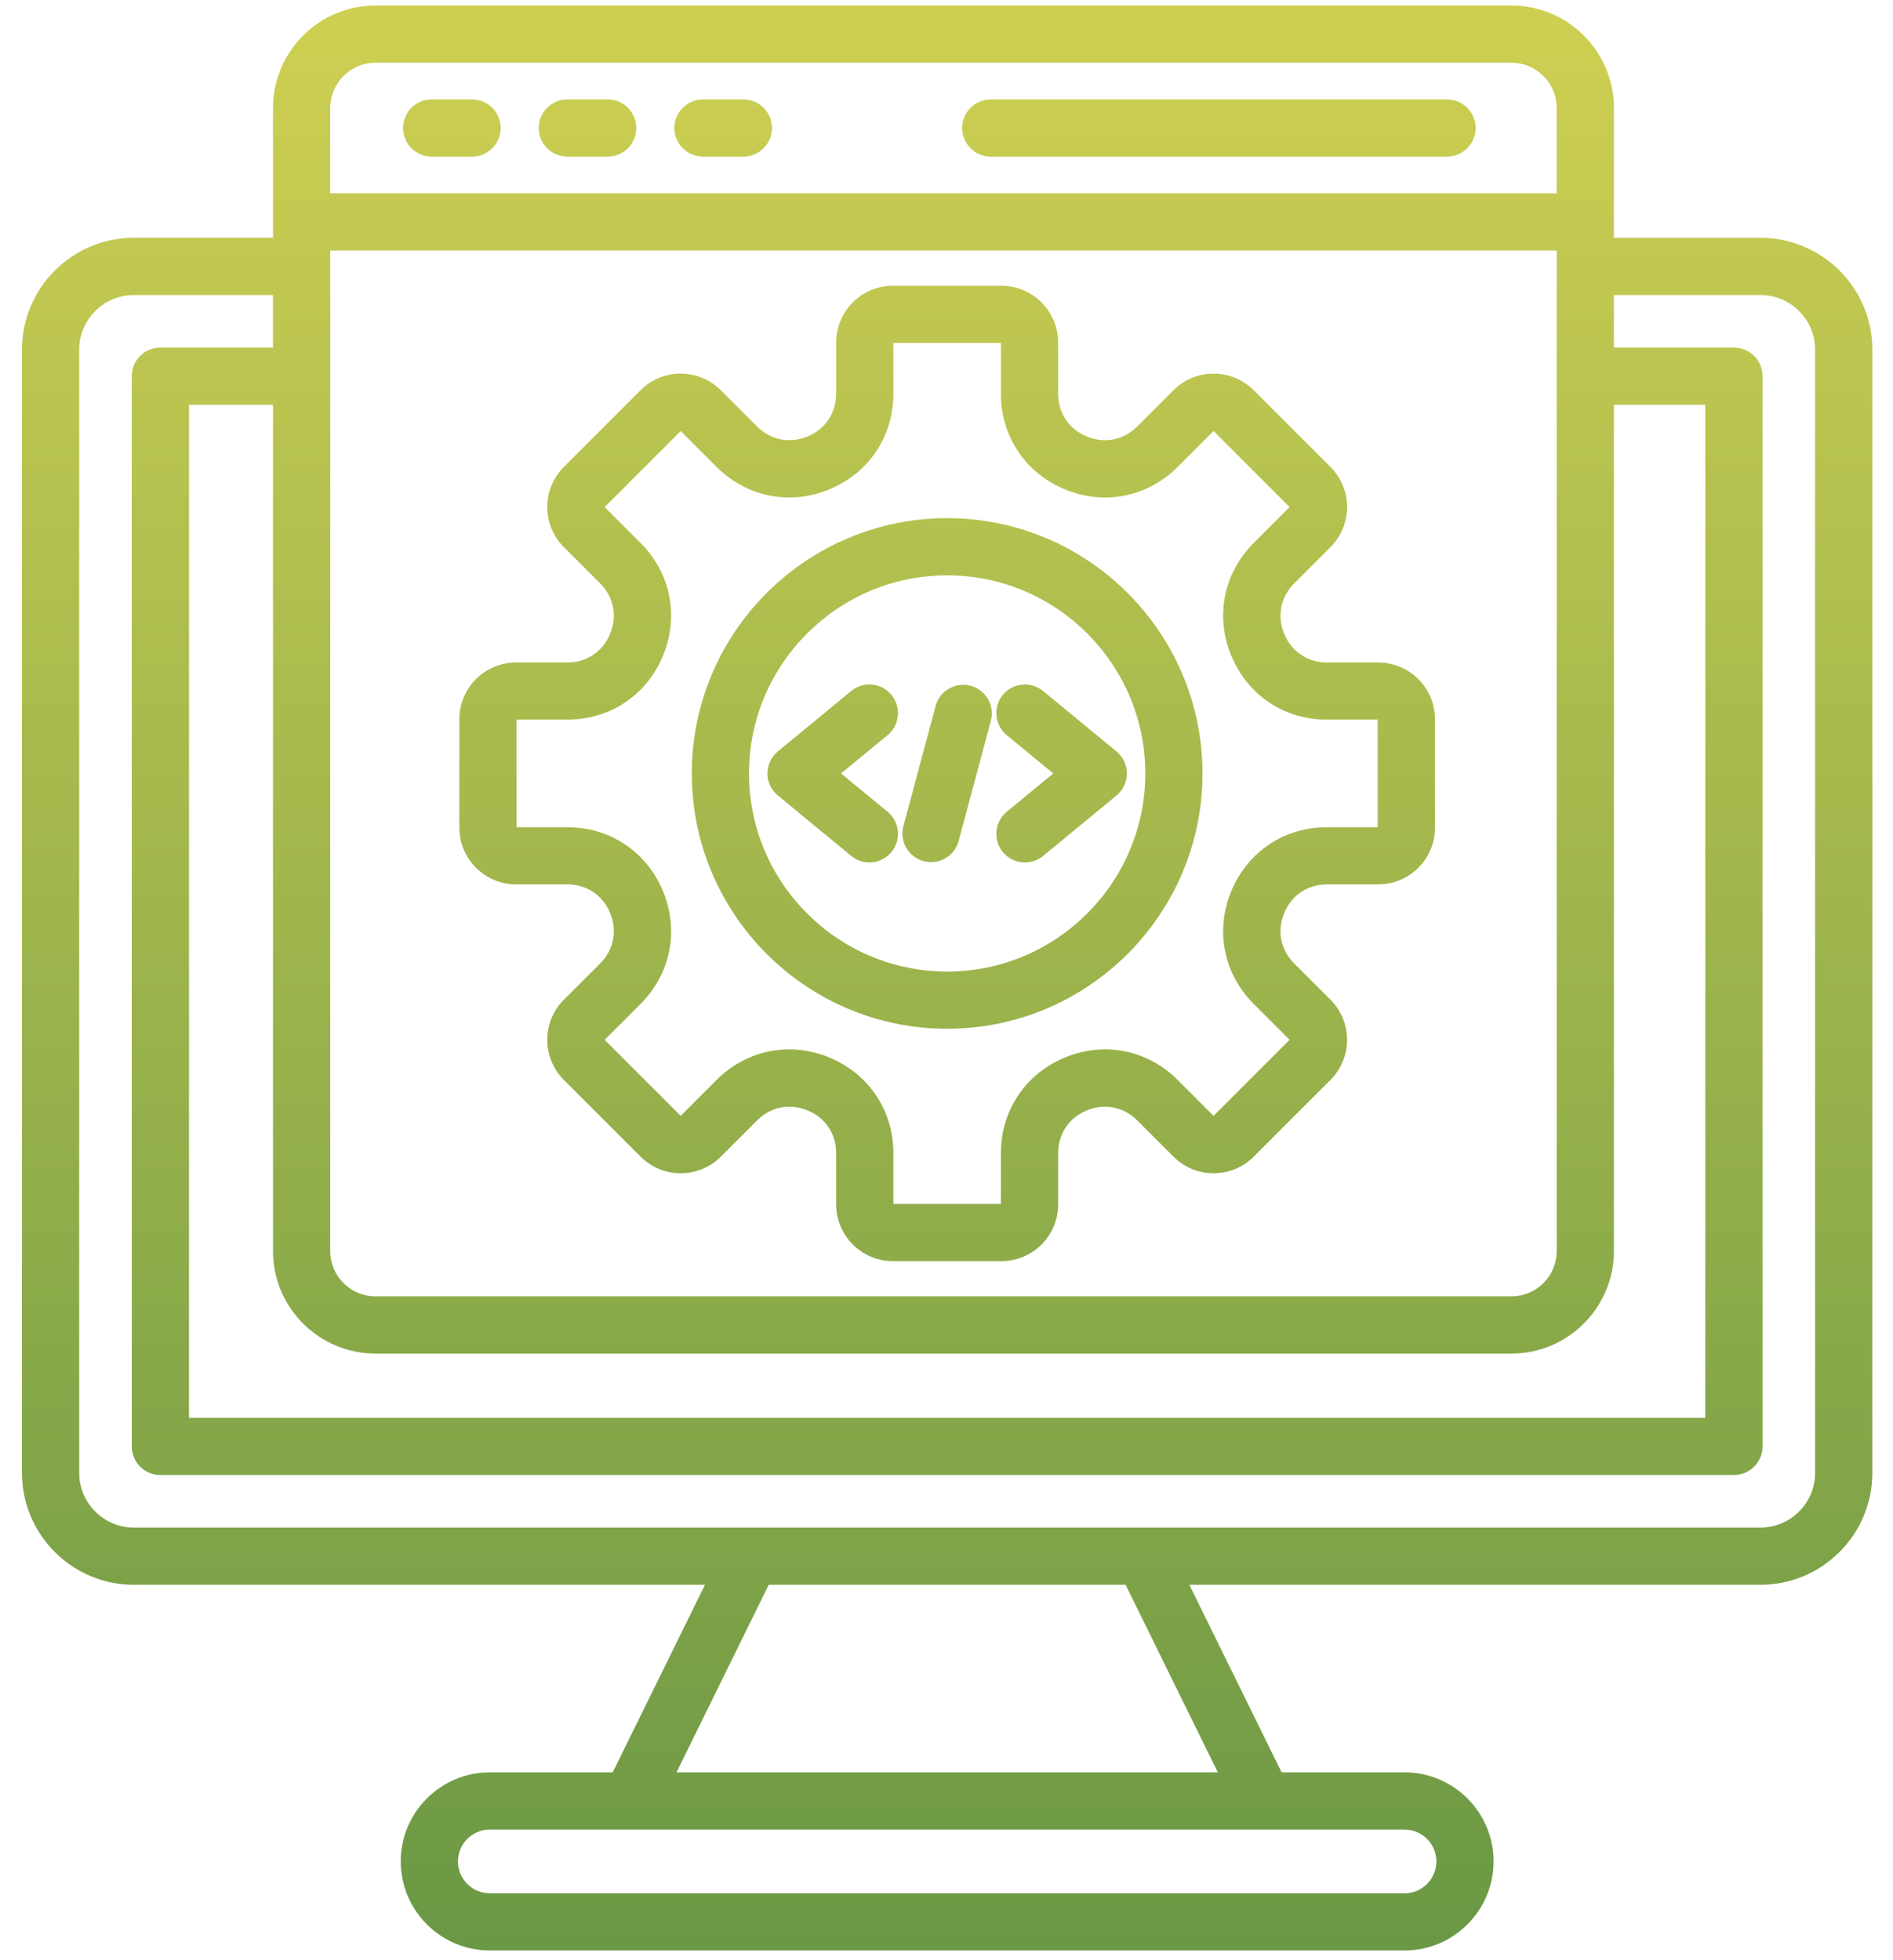 <svg xmlns="http://www.w3.org/2000/svg" width="84" height="87" viewBox="0 0 84 87" fill="none"><path d="M78.118 10.554H71.616V4.794C71.616 2.286 69.575 0.245 67.067 0.245L16.663 0.245C14.155 0.245 12.114 2.286 12.114 4.794V10.553H5.941C3.203 10.553 0.975 12.781 0.975 15.52V65.371C0.975 68.11 3.203 70.338 5.941 70.338H31.282L27.189 78.662H21.735C19.555 78.662 17.782 80.436 17.782 82.615C17.782 84.795 19.556 86.568 21.735 86.568H62.323C64.504 86.568 66.276 84.794 66.276 82.615C66.276 80.435 64.503 78.662 62.323 78.662H56.87L52.776 70.338H78.117C80.855 70.338 83.083 68.11 83.083 65.371L83.084 15.52C83.085 12.782 80.858 10.554 78.119 10.554L78.118 10.554ZM69.077 55.528C69.077 56.636 68.175 57.537 67.067 57.537H16.663C15.555 57.537 14.653 56.636 14.653 55.528V11.118H69.077L69.077 55.528ZM16.663 60.076H67.067C69.575 60.076 71.616 58.035 71.616 55.527V17.964H75.673V62.927H8.387V17.964H12.115V55.527C12.115 58.035 14.155 60.076 16.663 60.076L16.663 60.076ZM16.663 2.783H67.067C68.175 2.783 69.076 3.685 69.076 4.793V8.579H14.652V4.794C14.652 3.686 15.554 2.783 16.662 2.783H16.663ZM63.738 82.615C63.738 83.396 63.103 84.03 62.324 84.03H21.735C20.955 84.03 20.321 83.395 20.321 82.615C20.321 81.835 20.956 81.201 21.735 81.201H62.324C63.104 81.201 63.738 81.835 63.738 82.615H63.738ZM54.04 78.663H30.018L34.111 70.338H49.948L54.04 78.663ZM80.544 65.372C80.544 66.71 79.455 67.798 78.118 67.798L5.941 67.799C4.602 67.799 3.514 66.71 3.514 65.372V15.52C3.514 14.182 4.603 13.094 5.941 13.094H12.113V15.426H7.116C6.415 15.426 5.847 15.995 5.847 16.696V64.197C5.847 64.898 6.415 65.466 7.116 65.466H76.942C77.642 65.466 78.211 64.898 78.211 64.197L78.211 16.696C78.211 15.995 77.642 15.426 76.941 15.426H71.615V13.094H78.117C79.455 13.094 80.543 14.182 80.543 15.52L80.543 65.372L80.544 65.372ZM42.696 5.682C42.696 4.981 43.264 4.412 43.965 4.412H64.21C64.911 4.412 65.48 4.981 65.48 5.682C65.48 6.383 64.912 6.951 64.21 6.951L43.965 6.951C43.264 6.951 42.696 6.383 42.696 5.682ZM17.886 5.682C17.886 4.981 18.455 4.412 19.156 4.412H20.946C21.647 4.412 22.216 4.981 22.216 5.682C22.216 6.383 21.648 6.951 20.946 6.951H19.156C18.455 6.951 17.886 6.383 17.886 5.682ZM23.906 5.682C23.906 4.981 24.474 4.412 25.175 4.412H26.966C27.666 4.412 28.235 4.981 28.235 5.682C28.235 6.383 27.667 6.951 26.966 6.951H25.175C24.474 6.951 23.906 6.383 23.906 5.682ZM29.925 5.682C29.925 4.981 30.494 4.412 31.195 4.412H32.986C33.686 4.412 34.255 4.981 34.255 5.682C34.255 6.383 33.687 6.951 32.986 6.951H31.195C30.494 6.951 29.925 6.383 29.925 5.682ZM22.901 39.252H25.173C26.034 39.252 26.744 39.727 27.074 40.523C27.403 41.318 27.236 42.156 26.628 42.765L25.021 44.371C24.04 45.352 24.04 46.949 25.021 47.931L28.426 51.336C29.408 52.317 31.005 52.317 31.986 51.336L33.592 49.73C34.201 49.121 35.039 48.954 35.834 49.283C36.63 49.613 37.105 50.323 37.105 51.184V53.456C37.105 54.844 38.234 55.973 39.622 55.973H44.437C45.825 55.973 46.954 54.844 46.954 53.456V51.184C46.954 50.323 47.429 49.613 48.224 49.283C49.02 48.954 49.858 49.121 50.467 49.73L52.073 51.336C52.547 51.81 53.179 52.071 53.853 52.071C54.527 52.071 55.158 51.81 55.633 51.336L59.038 47.931C60.019 46.949 60.019 45.352 59.038 44.371L57.431 42.765C56.823 42.156 56.656 41.318 56.986 40.523C57.315 39.727 58.025 39.252 58.886 39.252H61.158C62.546 39.252 63.675 38.123 63.675 36.735V31.92C63.675 30.532 62.546 29.403 61.158 29.403H58.886C58.025 29.403 57.315 28.928 56.986 28.133C56.656 27.337 56.823 26.499 57.431 25.89L59.038 24.284C60.019 23.303 60.019 21.706 59.038 20.724L55.633 17.319C55.158 16.845 54.526 16.584 53.852 16.584C53.179 16.584 52.547 16.845 52.073 17.319L50.466 18.925C49.857 19.534 49.019 19.701 48.224 19.372C47.428 19.042 46.953 18.332 46.953 17.471V15.199C46.953 13.811 45.824 12.682 44.436 12.682H39.621C38.233 12.682 37.104 13.811 37.104 15.199V17.471C37.104 18.332 36.629 19.042 35.834 19.372C35.038 19.701 34.2 19.534 33.591 18.925L31.985 17.319C31.004 16.338 29.407 16.338 28.425 17.319L25.02 20.724C24.039 21.706 24.039 23.302 25.02 24.284L26.627 25.89C27.235 26.499 27.402 27.337 27.073 28.133C26.743 28.928 26.033 29.403 25.172 29.403H22.9C21.512 29.403 20.383 30.532 20.383 31.92V36.735C20.384 38.123 21.513 39.252 22.901 39.252ZM25.172 31.941C27.066 31.941 28.694 30.854 29.419 29.104C30.143 27.354 29.762 25.435 28.422 24.096L26.831 22.505L30.205 19.13L31.796 20.722C33.136 22.061 35.054 22.442 36.805 21.718C38.555 20.994 39.642 19.366 39.642 17.472V15.222H44.414V17.472C44.414 19.366 45.501 20.993 47.251 21.718C49.001 22.443 50.92 22.062 52.26 20.722L53.851 19.13L57.225 22.505L55.634 24.096C54.294 25.436 53.913 27.354 54.637 29.104C55.362 30.855 56.989 31.941 58.884 31.941H61.133V36.714H58.884C56.99 36.714 55.363 37.801 54.637 39.55C53.913 41.301 54.294 43.22 55.634 44.559L57.225 46.15L53.851 49.525L52.26 47.933C50.919 46.593 49.001 46.212 47.251 46.937C45.501 47.661 44.414 49.289 44.414 51.183V53.433H39.642V51.183C39.642 49.289 38.555 47.662 36.805 46.937C35.054 46.212 33.135 46.593 31.796 47.933L30.205 49.525L26.831 46.15L28.422 44.559C29.762 43.219 30.143 41.301 29.419 39.55C28.694 37.8 27.066 36.714 25.172 36.714H22.922V31.941H25.172ZM42.029 45.659C48.277 45.659 53.36 40.576 53.36 34.328C53.36 28.08 48.277 22.997 42.029 22.997C35.78 22.997 30.698 28.08 30.698 34.328C30.698 40.577 35.781 45.659 42.029 45.659ZM42.029 25.535C46.878 25.535 50.822 29.479 50.822 34.328C50.822 39.177 46.878 43.121 42.029 43.121C37.181 43.121 33.236 39.177 33.236 34.328C33.236 29.48 37.181 25.535 42.029 25.535ZM40.088 36.666L41.517 31.333C41.699 30.656 42.395 30.254 43.072 30.436C43.749 30.617 44.151 31.314 43.969 31.99L42.54 37.323C42.388 37.891 41.875 38.264 41.315 38.264C41.206 38.264 41.096 38.25 40.986 38.221C40.309 38.039 39.907 37.344 40.088 36.666ZM37.772 37.988L34.517 35.307C34.224 35.067 34.054 34.707 34.054 34.328C34.054 33.949 34.223 33.589 34.517 33.349L37.772 30.668C38.312 30.222 39.112 30.3 39.558 30.841C40.004 31.382 39.926 32.182 39.385 32.628L37.32 34.328L39.385 36.028C39.926 36.474 40.004 37.274 39.558 37.815C39.307 38.12 38.944 38.278 38.578 38.278C38.294 38.278 38.007 38.183 37.772 37.988ZM44.673 36.029L46.738 34.328L44.673 32.628C44.132 32.182 44.054 31.383 44.5 30.841C44.946 30.3 45.745 30.222 46.287 30.668L49.541 33.349C49.834 33.59 50.004 33.949 50.004 34.328C50.004 34.708 49.835 35.067 49.541 35.308L46.287 37.989C46.05 38.183 45.764 38.278 45.48 38.278C45.114 38.278 44.751 38.12 44.5 37.815C44.054 37.274 44.132 36.475 44.673 36.029Z" fill="url(#paint0_linear_29_833)"></path><defs><linearGradient id="paint0_linear_29_833" x1="42.029" y1="-38.077" x2="42.029" y2="86.568" gradientUnits="userSpaceOnUse"><stop stop-color="#FBE858"></stop><stop offset="1" stop-color="#6A9845"></stop></linearGradient></defs></svg>
